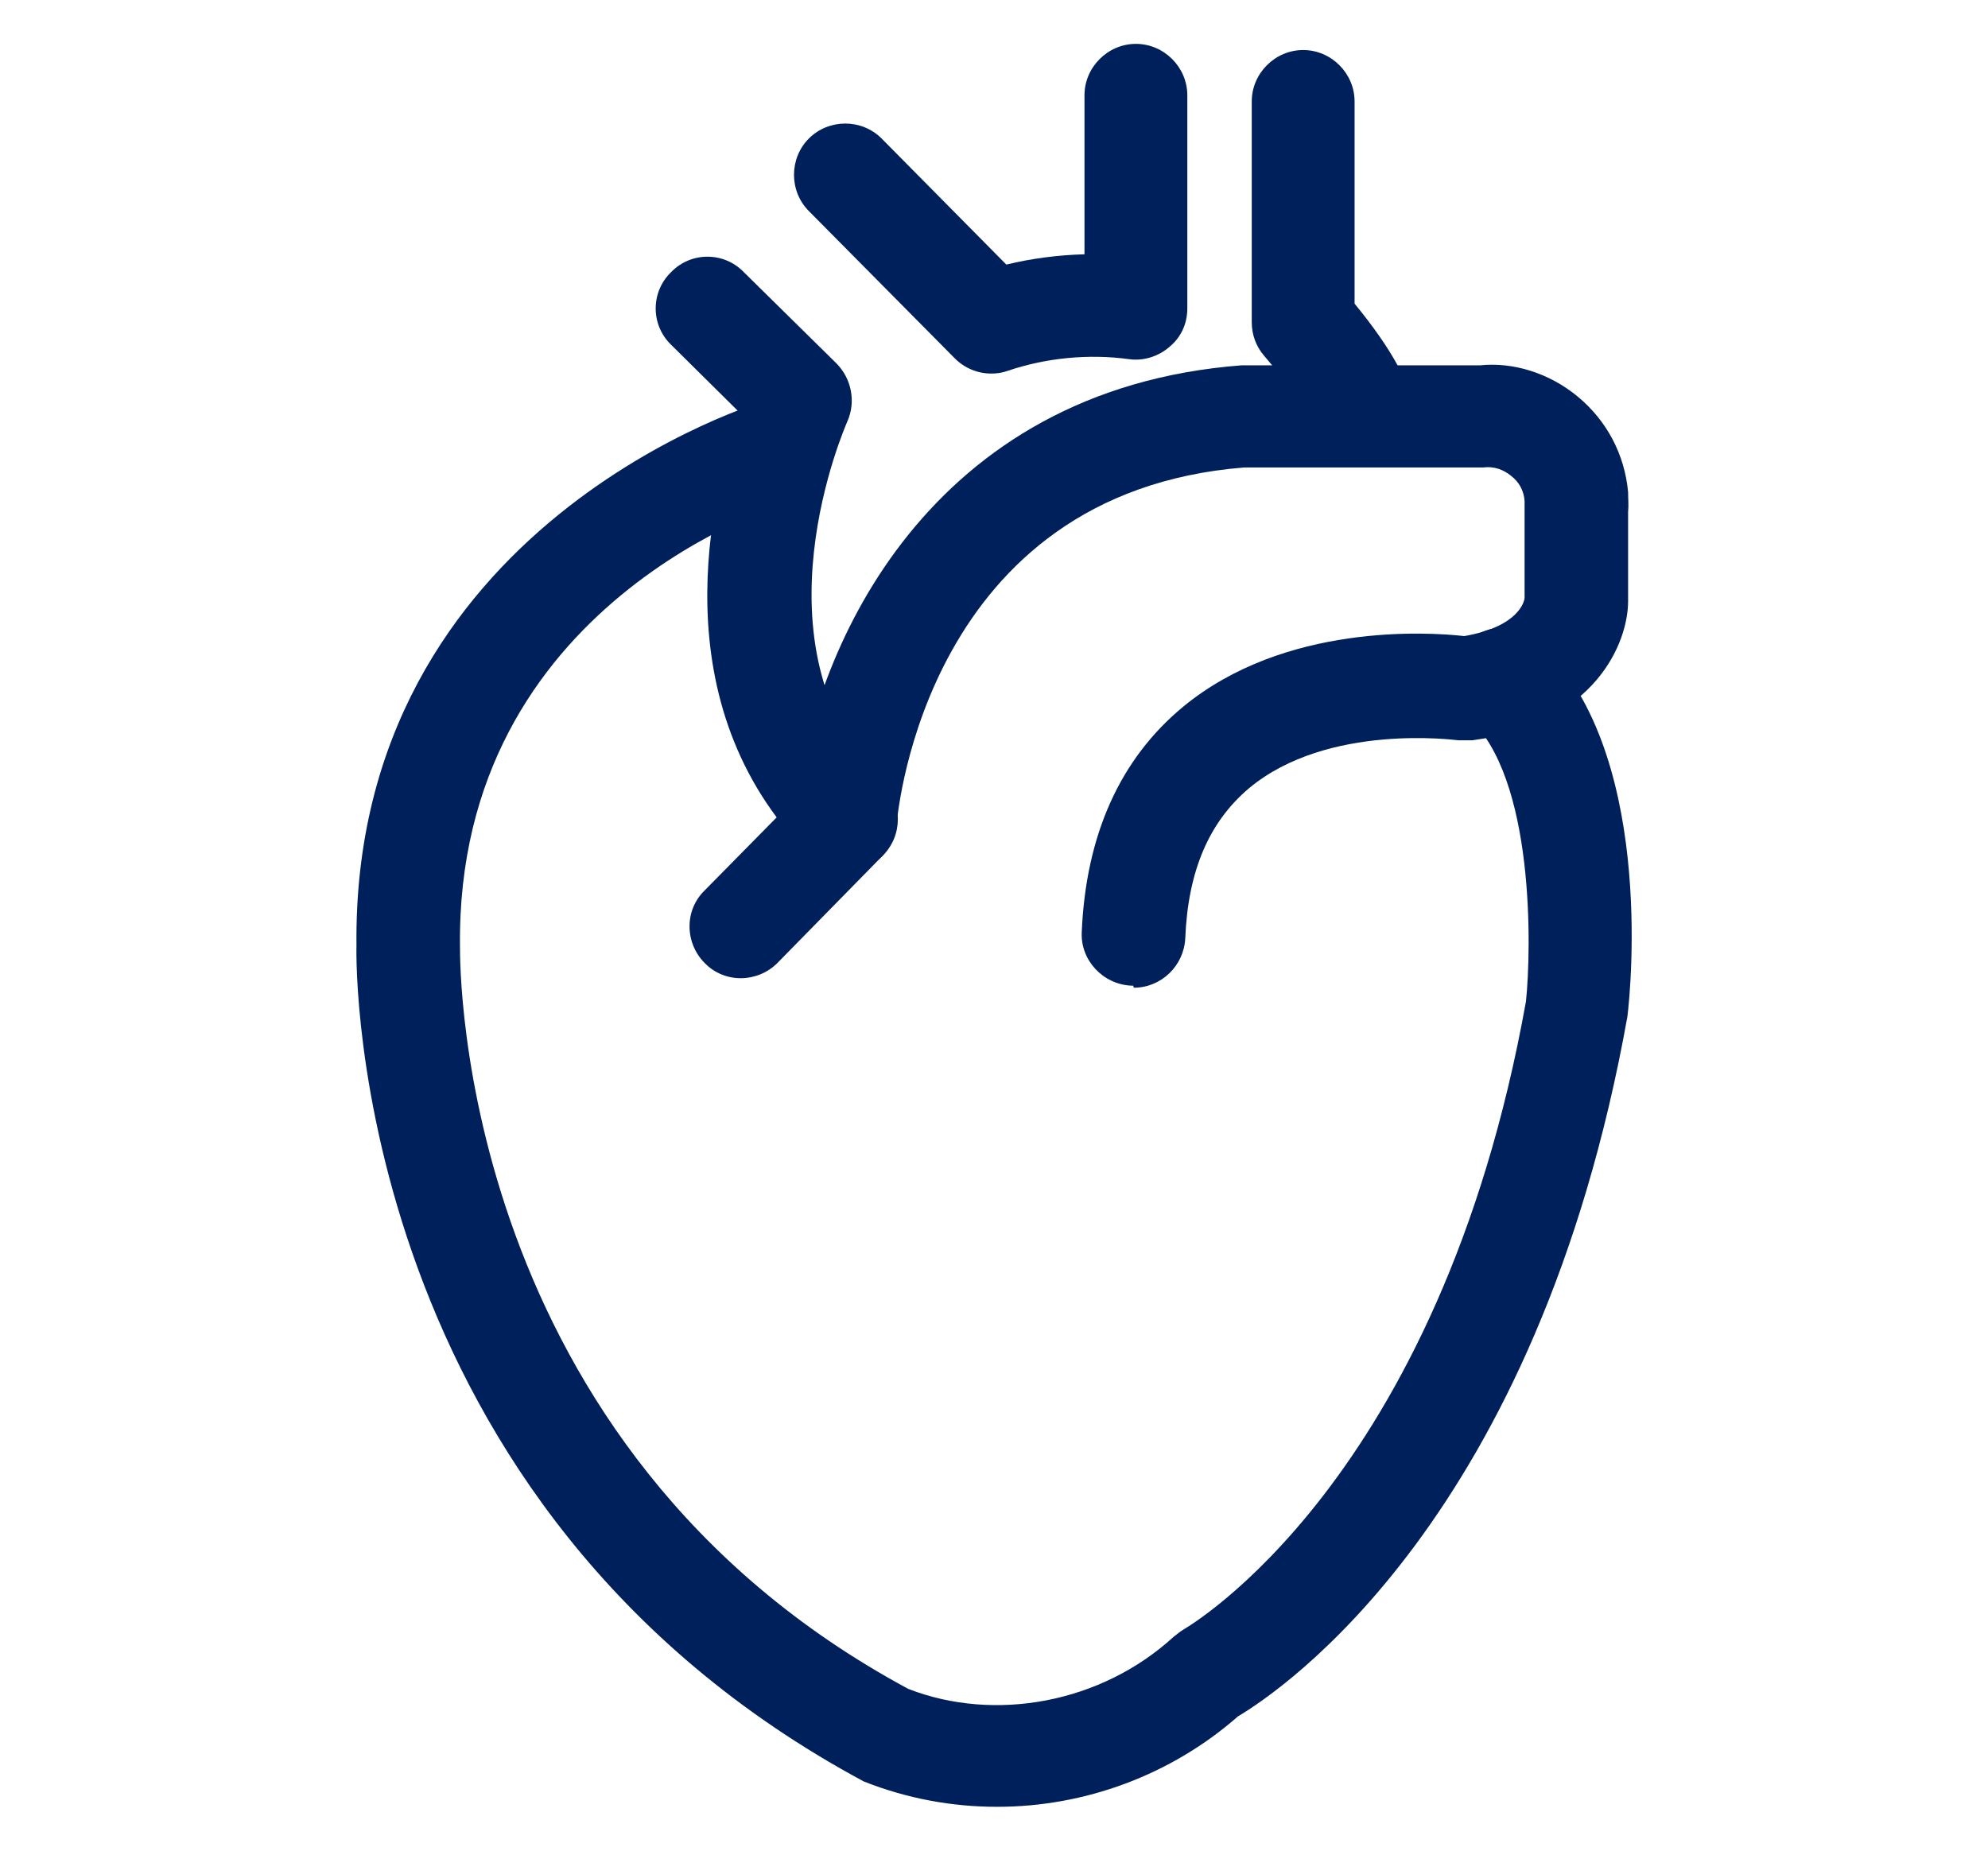 <?xml version="1.0" encoding="UTF-8"?>
<svg xmlns="http://www.w3.org/2000/svg" id="Layer_1" width="29" height="27" viewBox="0 0 29 27">
  <defs>
    <style>.cls-1{fill:#00205c;}</style>
  </defs>
  <g id="Group_32318">
    <g id="Path_3737">
      <path class="cls-1" d="m16.53,14.38s-.02,0-.03,0c-.41-.02-.74-.37-.72-.78.06-1.42.56-2.53,1.48-3.29,1.48-1.22,3.57-1.09,4.1-1.03.81-.14.88-.52.88-.56v-1.3s0-.11,0-.11c-.01-.15-.08-.28-.2-.37-.11-.09-.25-.14-.4-.12h-3.49c-4.62.37-5.05,5-5.07,5.2-.01.17-.09.34-.21.47l-1.53,1.56c-.29.29-.77.3-1.06,0-.29-.29-.3-.77,0-1.06l1.35-1.37c.27-2.17,1.91-5.94,6.48-6.29h3.48c.48-.05,1.01.11,1.43.46.42.35.68.84.73,1.39,0,.1.01.19,0,.29v1.3c0,.6-.47,1.79-2.27,2.03-.07,0-.14,0-.21,0-.02,0-1.9-.26-3.05.7-.58.49-.89,1.2-.93,2.19-.02.4-.35.72-.75.72Z"></path>
    </g>
    <g id="Path_3738">
      <path class="cls-1" d="m12.33,12.69c-.19,0-.39-.07-.53-.22-2.18-2.2-1.43-5.25-1.01-6.45l-1-.99c-.3-.29-.3-.77,0-1.06.29-.3.77-.3,1.06,0l1.35,1.33c.22.22.29.56.16.85-.01.03-1.46,3.27.52,5.27.29.29.29.77,0,1.06-.15.15-.34.22-.53.22Z"></path>
    </g>
    <g id="Path_3739">
      <path class="cls-1" d="m14.46,5.45c-.2,0-.39-.08-.53-.22l-2.13-2.15c-.29-.29-.29-.77,0-1.06.29-.29.77-.29,1.06,0l1.82,1.84c.37-.09.76-.14,1.14-.15V1.39c0-.41.34-.75.75-.75s.75.34.75.75v3.11c0,.22-.09.42-.26.56-.16.14-.38.21-.59.18-.59-.08-1.21-.02-1.77.17-.08.03-.16.04-.24.04Z"></path>
    </g>
    <g id="Path_3741">
      <path class="cls-1" d="m19.88,6.81c-.39,0-.72-.31-.75-.71-.04-.07-.37-.54-.69-.91-.12-.14-.18-.31-.18-.49V1.48c0-.41.34-.75.75-.75s.75.34.75.75v2.95c.55.67.84,1.21.86,1.58.02.41-.29.77-.7.79-.02,0-.03,0-.04,0Z"></path>
    </g>
    <g id="Path_3742">
      <path class="cls-1" d="m14.54,26.36c-.65,0-1.31-.12-1.94-.37-7.46-4.01-7.41-11.86-7.4-12.19-.07-6.17,5.93-7.95,5.99-7.96.4-.11.81.12.93.51.11.4-.12.81-.51.93-.2.06-4.96,1.5-4.9,6.53,0,.32-.02,7.3,6.54,10.83,1.26.49,2.81.21,3.87-.76.05-.04.1-.08.15-.11.03-.02,3.73-2.13,4.99-9.16.08-.76.13-3.27-.84-4.14-.31-.28-.33-.75-.06-1.06.28-.31.75-.34,1.06-.06,1.72,1.54,1.37,5.08,1.32,5.48-1.31,7.32-5.04,9.83-5.68,10.21-.98.86-2.24,1.32-3.51,1.32Z"></path>
    </g>
  </g>
</svg>

